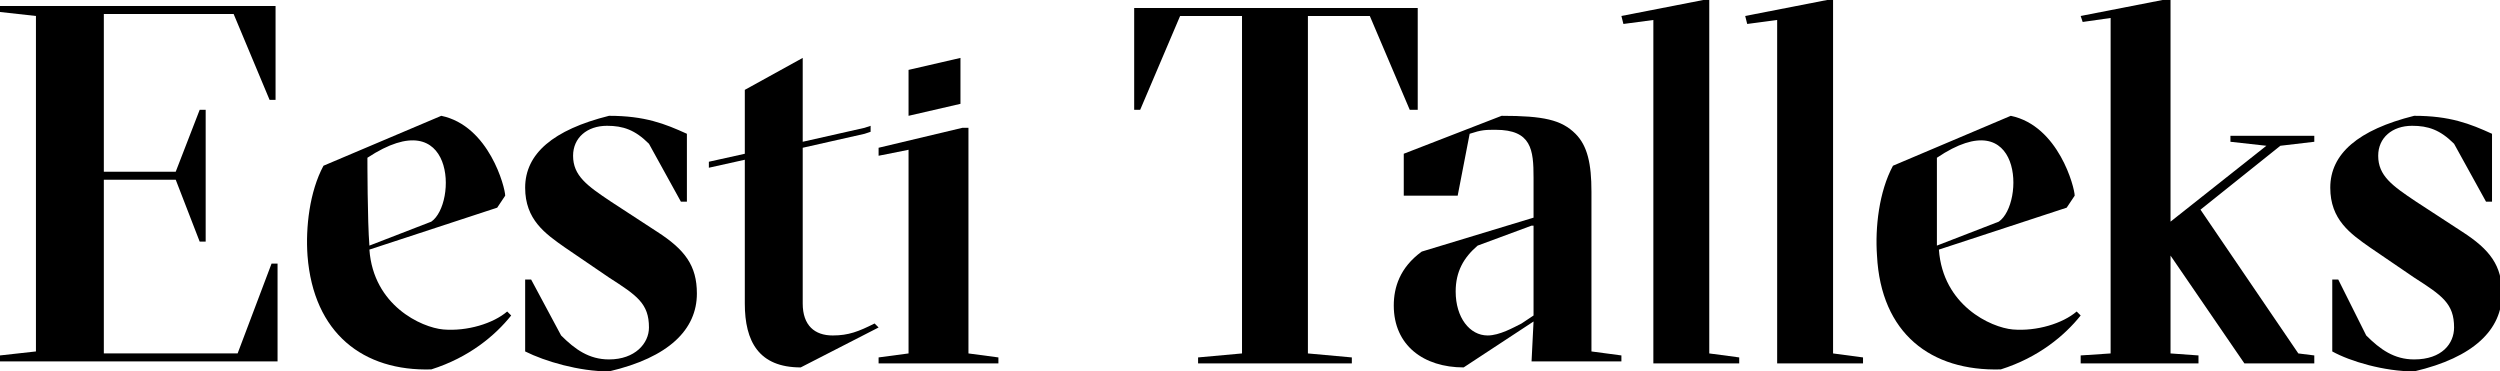 <?xml version="1.0" encoding="utf-8"?>
<!-- Generator: Adobe Illustrator 19.0.0, SVG Export Plug-In . SVG Version: 6.00 Build 0)  -->
<svg version="1.1" id="Layer_1" xmlns="http://www.w3.org/2000/svg" xmlns:xlink="http://www.w3.org/1999/xlink" x="0px" y="0px"
	 width="125.2px" height="18.6px" viewBox="77.4 -43.2 125.2 18.6" style="enable-background:new 77.4 -43.2 125.2 18.6;"
	 xml:space="preserve">
<g>
	<g>
		<path d="M121.4-25v-0.3l1.5-0.2v-10.2l-1.5,0.3l0-0.4l4.2-1h0.3v11.3l1.5,0.2v0.3C127.3-25,121.4-25,121.4-25z"/>
		<polygon points="125.5,-40.3 122.9,-39.7 122.9,-37.4 125.5,-38 		"/>
	</g>
	<path d="M77.4-25.4l1.8-0.2v-16.8l-1.8-0.2v-0.3h13.8v4.7h-0.3l-1.8-4.3h-6.5v7.9h3.6l1.2-3.1h0.3v6.6h-0.3l-1.2-3.1h-3.6v8.7h6.7
		l1.7-4.5h0.3v4.9H77.4V-25.4z"/>
	<path d="M109.9-36c-0.7-0.7-1.3-0.9-2.1-0.9c-1,0-1.7,0.6-1.7,1.5c0,1,0.7,1.5,1.9,2.3l2.3,1.5c1.4,0.9,2,1.7,2,3.1
		c0,1.8-1.4,3.2-4.4,3.9c-1.5,0-3.2-0.5-4.2-1v-3.6h0.3l1.5,2.8c0.7,0.7,1.4,1.2,2.4,1.2c1.3,0,2-0.8,2-1.6c0-1.2-0.6-1.6-2-2.5
		l-2.2-1.5c-1-0.7-2-1.4-2-3c0-1.7,1.4-2.9,4.2-3.6c1.8,0,2.8,0.4,3.9,0.9v3.4h-0.3L109.9-36z"/>
	<path d="M145.2-25h-7.8v-0.3l2.2-0.2v-16.9h-3.1l-2,4.7h-0.3v-5.1h14.2v5.1H148l-2-4.7h-3.1v16.9l2.2,0.2V-25z"/>
	<path d="M152.6-37.4c2.1,0,3,0.2,3.7,0.9c0.6,0.6,0.8,1.5,0.8,2.9v8l1.5,0.2v0.3h-4.5l0.1-2l-3.5,2.3c-2,0-3.5-1.1-3.5-3.1
		c0-0.9,0.3-1.9,1.4-2.7l5.6-1.7v-2c0-1.4-0.1-2.4-1.9-2.4c-0.5,0-0.7,0-1.3,0.2l-0.6,3.1h-2.7v-2.1L152.6-37.4z M154.1-31.9l-2.7,1
		c-0.7,0.6-1.1,1.3-1.1,2.3c0,1.3,0.7,2.2,1.6,2.2c0.6,0,1.3-0.4,1.7-0.6l0.6-0.4V-31.9z"/>
	<path d="M160.2-25v-0.3v-0.2v-16.7l-1.5,0.2l-0.1-0.4l4.1-0.8h0.3v17.7l1.5,0.2v0.3H160.2z"/>
	<path d="M166.4-25v-0.3v-0.2v-16.7l-1.5,0.2l-0.1-0.4l4.1-0.8h0.3v17.7l1.5,0.2v0.3H166.4z"/>
	<path d="M200.3-36c-0.7-0.7-1.3-0.9-2.1-0.9c-1,0-1.7,0.6-1.7,1.5c0,1,0.7,1.5,1.9,2.3l2.3,1.5c1.4,0.9,2,1.7,2,3.1
		c0,1.8-1.4,3.2-4.4,3.9c-1.5,0-3.2-0.5-4.1-1v-3.6h0.3l1.4,2.8c0.7,0.7,1.4,1.2,2.4,1.2c1.4,0,2-0.8,2-1.6c0-1.2-0.6-1.6-2-2.5
		l-2.2-1.5c-1-0.7-2-1.4-2-3c0-1.7,1.4-2.9,4.2-3.6c1.8,0,2.8,0.4,3.9,0.9v3.4h-0.3L200.3-36z"/>
	<polygon points="193.3,-36.1 193.3,-36.4 189.1,-36.4 189.1,-36.1 190.9,-35.9 186.1,-32.1 186.1,-43.2 185.7,-43.2 181.6,-42.4 
		181.7,-42.1 183.1,-42.3 183.1,-25.5 181.6,-25.4 181.6,-25 187.5,-25 187.5,-25.4 186.1,-25.5 186.1,-30.4 189.8,-25 193.3,-25 
		193.3,-25.4 192.5,-25.5 187.6,-32.7 191.6,-35.9 	"/>
	<path d="M171.4-30.4c-0.1-1.4,0.1-3.2,0.8-4.5l5.9-2.5c2.4,0.5,3.2,3.6,3.2,4l-0.4,0.6l-6.4,2.1c0.2,2.8,2.6,3.9,3.7,4
		c1.2,0.1,2.5-0.3,3.2-0.9l0.2,0.2c-0.8,1-2.1,2.1-4,2.7C174.1-24.6,171.6-26.5,171.4-30.4z M174.4-30.9l3.1-1.2
		c1.3-0.9,1.2-6.1-3.1-3.2C174.4-35.2,174.4-32.1,174.4-30.9z"/>
	<path d="M92.8-30.4c-0.1-1.4,0.1-3.2,0.8-4.5l5.9-2.5c2.4,0.5,3.2,3.6,3.2,4l-0.4,0.6l-6.4,2.1c0.2,2.8,2.6,3.9,3.7,4
		c1.2,0.1,2.5-0.3,3.2-0.9l0.2,0.2c-0.8,1-2.1,2.1-4,2.7C95.6-24.6,93.1-26.5,92.8-30.4z M95.9-30.9l3.1-1.2
		c1.3-0.9,1.2-6.1-3.2-3.2C95.8-35.2,95.8-32.1,95.9-30.9z"/>
	<path d="M121.2-27c-0.8,0.4-1.3,0.6-2.1,0.6c-0.9,0-1.5-0.5-1.5-1.6v-7.8l3.1-0.7l0.3-0.1v-0.3l-0.3,0.1l-3.1,0.7v-4.2l-2.9,1.6
		v3.2l-1.8,0.4v0.3l1.8-0.4v7.2c0,1.9,0.7,3.2,2.8,3.2l3.9-2L121.2-27z"/>
</g>
</svg>
